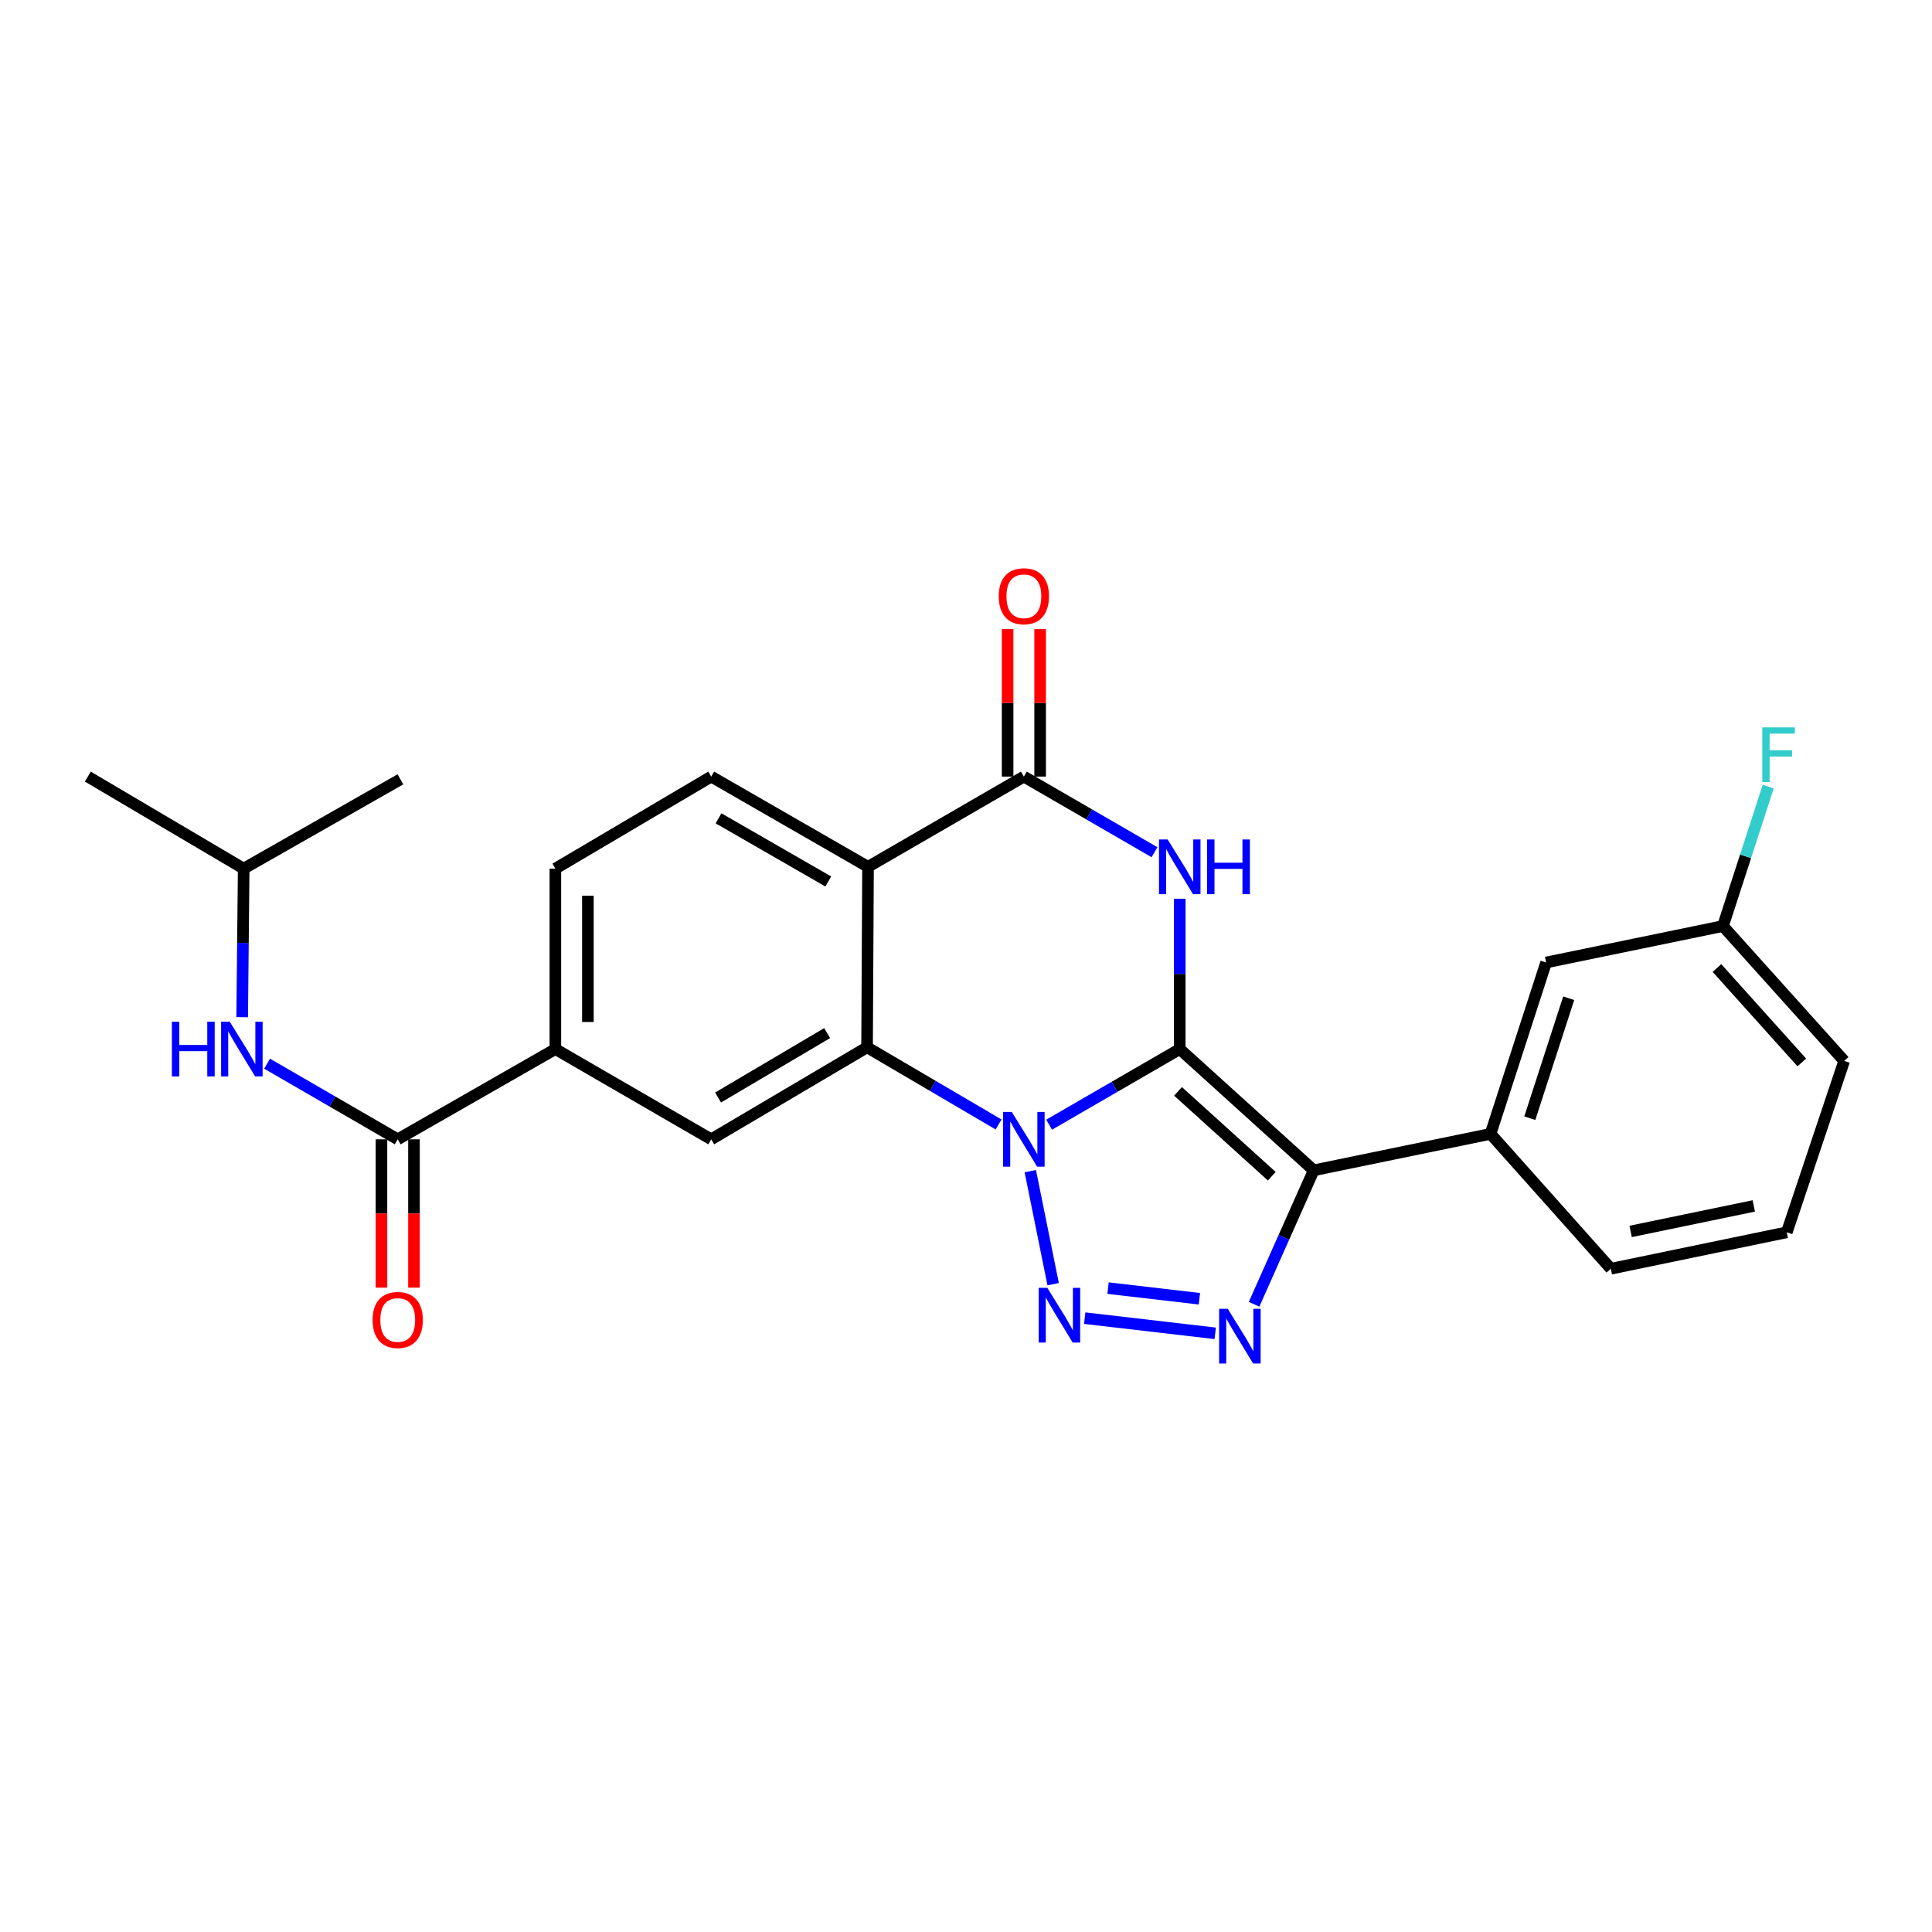 <?xml version='1.0' encoding='iso-8859-1'?>
<svg version='1.1' baseProfile='full'
              xmlns='http://www.w3.org/2000/svg'
                      xmlns:rdkit='http://www.rdkit.org/xml'
                      xmlns:xlink='http://www.w3.org/1999/xlink'
                  xml:space='preserve'
width='1000px' height='1000px' viewBox='0 0 1000 1000'>
<!-- END OF HEADER -->
<rect style='opacity:1.0;fill:#FFFFFF;stroke:none' width='1000' height='1000' x='0' y='0'> </rect>
<path class='bond-0' d='M 610.637,542.996 L 576.83,562.568' style='fill:none;fill-rule:evenodd;stroke:#000000;stroke-width:6px;stroke-linecap:butt;stroke-linejoin:miter;stroke-opacity:1' />
<path class='bond-0' d='M 576.83,562.568 L 543.023,582.139' style='fill:none;fill-rule:evenodd;stroke:#0000FF;stroke-width:6px;stroke-linecap:butt;stroke-linejoin:miter;stroke-opacity:1' />
<path class='bond-1' d='M 610.637,542.996 L 679.968,605.753' style='fill:none;fill-rule:evenodd;stroke:#000000;stroke-width:6px;stroke-linecap:butt;stroke-linejoin:miter;stroke-opacity:1' />
<path class='bond-1' d='M 609.741,564.889 L 658.273,608.819' style='fill:none;fill-rule:evenodd;stroke:#000000;stroke-width:6px;stroke-linecap:butt;stroke-linejoin:miter;stroke-opacity:1' />
<path class='bond-3' d='M 610.637,542.996 L 610.637,504.091' style='fill:none;fill-rule:evenodd;stroke:#000000;stroke-width:6px;stroke-linecap:butt;stroke-linejoin:miter;stroke-opacity:1' />
<path class='bond-3' d='M 610.637,504.091 L 610.637,465.186' style='fill:none;fill-rule:evenodd;stroke:#0000FF;stroke-width:6px;stroke-linecap:butt;stroke-linejoin:miter;stroke-opacity:1' />
<path class='bond-2' d='M 533.284,606.188 L 545.11,664.69' style='fill:none;fill-rule:evenodd;stroke:#0000FF;stroke-width:6px;stroke-linecap:butt;stroke-linejoin:miter;stroke-opacity:1' />
<path class='bond-5' d='M 516.86,582.023 L 482.826,562.051' style='fill:none;fill-rule:evenodd;stroke:#0000FF;stroke-width:6px;stroke-linecap:butt;stroke-linejoin:miter;stroke-opacity:1' />
<path class='bond-5' d='M 482.826,562.051 L 448.792,542.079' style='fill:none;fill-rule:evenodd;stroke:#000000;stroke-width:6px;stroke-linecap:butt;stroke-linejoin:miter;stroke-opacity:1' />
<path class='bond-4' d='M 679.968,605.753 L 664.537,640.426' style='fill:none;fill-rule:evenodd;stroke:#000000;stroke-width:6px;stroke-linecap:butt;stroke-linejoin:miter;stroke-opacity:1' />
<path class='bond-4' d='M 664.537,640.426 L 649.106,675.1' style='fill:none;fill-rule:evenodd;stroke:#0000FF;stroke-width:6px;stroke-linecap:butt;stroke-linejoin:miter;stroke-opacity:1' />
<path class='bond-10' d='M 679.968,605.753 L 771.5,586.891' style='fill:none;fill-rule:evenodd;stroke:#000000;stroke-width:6px;stroke-linecap:butt;stroke-linejoin:miter;stroke-opacity:1' />
<path class='bond-26' d='M 561.447,682.274 L 628.997,690.126' style='fill:none;fill-rule:evenodd;stroke:#0000FF;stroke-width:6px;stroke-linecap:butt;stroke-linejoin:miter;stroke-opacity:1' />
<path class='bond-26' d='M 573.523,666.731 L 620.808,672.228' style='fill:none;fill-rule:evenodd;stroke:#0000FF;stroke-width:6px;stroke-linecap:butt;stroke-linejoin:miter;stroke-opacity:1' />
<path class='bond-7' d='M 597.566,441.102 L 563.759,421.535' style='fill:none;fill-rule:evenodd;stroke:#0000FF;stroke-width:6px;stroke-linecap:butt;stroke-linejoin:miter;stroke-opacity:1' />
<path class='bond-7' d='M 563.759,421.535 L 529.953,401.967' style='fill:none;fill-rule:evenodd;stroke:#000000;stroke-width:6px;stroke-linecap:butt;stroke-linejoin:miter;stroke-opacity:1' />
<path class='bond-9' d='M 448.792,542.079 L 368.126,589.706' style='fill:none;fill-rule:evenodd;stroke:#000000;stroke-width:6px;stroke-linecap:butt;stroke-linejoin:miter;stroke-opacity:1' />
<path class='bond-9' d='M 428.134,534.729 L 371.668,568.068' style='fill:none;fill-rule:evenodd;stroke:#000000;stroke-width:6px;stroke-linecap:butt;stroke-linejoin:miter;stroke-opacity:1' />
<path class='bond-27' d='M 448.792,542.079 L 449.287,448.668' style='fill:none;fill-rule:evenodd;stroke:#000000;stroke-width:6px;stroke-linecap:butt;stroke-linejoin:miter;stroke-opacity:1' />
<path class='bond-6' d='M 449.287,448.668 L 529.953,401.967' style='fill:none;fill-rule:evenodd;stroke:#000000;stroke-width:6px;stroke-linecap:butt;stroke-linejoin:miter;stroke-opacity:1' />
<path class='bond-12' d='M 449.287,448.668 L 368.126,401.967' style='fill:none;fill-rule:evenodd;stroke:#000000;stroke-width:6px;stroke-linecap:butt;stroke-linejoin:miter;stroke-opacity:1' />
<path class='bond-12' d='M 428.718,456.252 L 371.905,423.562' style='fill:none;fill-rule:evenodd;stroke:#000000;stroke-width:6px;stroke-linecap:butt;stroke-linejoin:miter;stroke-opacity:1' />
<path class='bond-14' d='M 538.369,401.967 L 538.369,363.8' style='fill:none;fill-rule:evenodd;stroke:#000000;stroke-width:6px;stroke-linecap:butt;stroke-linejoin:miter;stroke-opacity:1' />
<path class='bond-14' d='M 538.369,363.8 L 538.369,325.632' style='fill:none;fill-rule:evenodd;stroke:#FF0000;stroke-width:6px;stroke-linecap:butt;stroke-linejoin:miter;stroke-opacity:1' />
<path class='bond-14' d='M 521.536,401.967 L 521.536,363.8' style='fill:none;fill-rule:evenodd;stroke:#000000;stroke-width:6px;stroke-linecap:butt;stroke-linejoin:miter;stroke-opacity:1' />
<path class='bond-14' d='M 521.536,363.8 L 521.536,325.632' style='fill:none;fill-rule:evenodd;stroke:#FF0000;stroke-width:6px;stroke-linecap:butt;stroke-linejoin:miter;stroke-opacity:1' />
<path class='bond-8' d='M 205.86,589.706 L 287.46,542.996' style='fill:none;fill-rule:evenodd;stroke:#000000;stroke-width:6px;stroke-linecap:butt;stroke-linejoin:miter;stroke-opacity:1' />
<path class='bond-13' d='M 205.86,589.706 L 172.058,570.135' style='fill:none;fill-rule:evenodd;stroke:#000000;stroke-width:6px;stroke-linecap:butt;stroke-linejoin:miter;stroke-opacity:1' />
<path class='bond-13' d='M 172.058,570.135 L 138.255,550.564' style='fill:none;fill-rule:evenodd;stroke:#0000FF;stroke-width:6px;stroke-linecap:butt;stroke-linejoin:miter;stroke-opacity:1' />
<path class='bond-16' d='M 197.444,589.706 L 197.444,628.094' style='fill:none;fill-rule:evenodd;stroke:#000000;stroke-width:6px;stroke-linecap:butt;stroke-linejoin:miter;stroke-opacity:1' />
<path class='bond-16' d='M 197.444,628.094 L 197.444,666.481' style='fill:none;fill-rule:evenodd;stroke:#FF0000;stroke-width:6px;stroke-linecap:butt;stroke-linejoin:miter;stroke-opacity:1' />
<path class='bond-16' d='M 214.276,589.706 L 214.276,628.094' style='fill:none;fill-rule:evenodd;stroke:#000000;stroke-width:6px;stroke-linecap:butt;stroke-linejoin:miter;stroke-opacity:1' />
<path class='bond-16' d='M 214.276,628.094 L 214.276,666.481' style='fill:none;fill-rule:evenodd;stroke:#FF0000;stroke-width:6px;stroke-linecap:butt;stroke-linejoin:miter;stroke-opacity:1' />
<path class='bond-11' d='M 368.126,589.706 L 287.46,542.996' style='fill:none;fill-rule:evenodd;stroke:#000000;stroke-width:6px;stroke-linecap:butt;stroke-linejoin:miter;stroke-opacity:1' />
<path class='bond-15' d='M 771.5,586.891 L 800.265,498.184' style='fill:none;fill-rule:evenodd;stroke:#000000;stroke-width:6px;stroke-linecap:butt;stroke-linejoin:miter;stroke-opacity:1' />
<path class='bond-15' d='M 791.827,578.777 L 811.962,516.682' style='fill:none;fill-rule:evenodd;stroke:#000000;stroke-width:6px;stroke-linecap:butt;stroke-linejoin:miter;stroke-opacity:1' />
<path class='bond-20' d='M 771.5,586.891 L 833.772,656.7' style='fill:none;fill-rule:evenodd;stroke:#000000;stroke-width:6px;stroke-linecap:butt;stroke-linejoin:miter;stroke-opacity:1' />
<path class='bond-28' d='M 287.46,542.996 L 287.46,449.603' style='fill:none;fill-rule:evenodd;stroke:#000000;stroke-width:6px;stroke-linecap:butt;stroke-linejoin:miter;stroke-opacity:1' />
<path class='bond-28' d='M 304.293,528.987 L 304.293,463.612' style='fill:none;fill-rule:evenodd;stroke:#000000;stroke-width:6px;stroke-linecap:butt;stroke-linejoin:miter;stroke-opacity:1' />
<path class='bond-17' d='M 368.126,401.967 L 287.46,449.603' style='fill:none;fill-rule:evenodd;stroke:#000000;stroke-width:6px;stroke-linecap:butt;stroke-linejoin:miter;stroke-opacity:1' />
<path class='bond-21' d='M 125.352,526.501 L 125.741,488.052' style='fill:none;fill-rule:evenodd;stroke:#0000FF;stroke-width:6px;stroke-linecap:butt;stroke-linejoin:miter;stroke-opacity:1' />
<path class='bond-21' d='M 125.741,488.052 L 126.129,449.603' style='fill:none;fill-rule:evenodd;stroke:#000000;stroke-width:6px;stroke-linecap:butt;stroke-linejoin:miter;stroke-opacity:1' />
<path class='bond-18' d='M 800.265,498.184 L 891.797,479.322' style='fill:none;fill-rule:evenodd;stroke:#000000;stroke-width:6px;stroke-linecap:butt;stroke-linejoin:miter;stroke-opacity:1' />
<path class='bond-19' d='M 891.797,479.322 L 903.513,443.227' style='fill:none;fill-rule:evenodd;stroke:#000000;stroke-width:6px;stroke-linecap:butt;stroke-linejoin:miter;stroke-opacity:1' />
<path class='bond-19' d='M 903.513,443.227 L 915.228,407.133' style='fill:none;fill-rule:evenodd;stroke:#33CCCC;stroke-width:6px;stroke-linecap:butt;stroke-linejoin:miter;stroke-opacity:1' />
<path class='bond-29' d='M 891.797,479.322 L 954.545,549.13' style='fill:none;fill-rule:evenodd;stroke:#000000;stroke-width:6px;stroke-linecap:butt;stroke-linejoin:miter;stroke-opacity:1' />
<path class='bond-29' d='M 888.691,501.046 L 932.615,549.912' style='fill:none;fill-rule:evenodd;stroke:#000000;stroke-width:6px;stroke-linecap:butt;stroke-linejoin:miter;stroke-opacity:1' />
<path class='bond-22' d='M 833.772,656.7 L 924.827,637.838' style='fill:none;fill-rule:evenodd;stroke:#000000;stroke-width:6px;stroke-linecap:butt;stroke-linejoin:miter;stroke-opacity:1' />
<path class='bond-22' d='M 844.015,637.388 L 907.754,624.185' style='fill:none;fill-rule:evenodd;stroke:#000000;stroke-width:6px;stroke-linecap:butt;stroke-linejoin:miter;stroke-opacity:1' />
<path class='bond-24' d='M 126.129,449.603 L 207.263,403.379' style='fill:none;fill-rule:evenodd;stroke:#000000;stroke-width:6px;stroke-linecap:butt;stroke-linejoin:miter;stroke-opacity:1' />
<path class='bond-25' d='M 126.129,449.603 L 45.455,401.967' style='fill:none;fill-rule:evenodd;stroke:#000000;stroke-width:6px;stroke-linecap:butt;stroke-linejoin:miter;stroke-opacity:1' />
<path class='bond-23' d='M 924.827,637.838 L 954.545,549.13' style='fill:none;fill-rule:evenodd;stroke:#000000;stroke-width:6px;stroke-linecap:butt;stroke-linejoin:miter;stroke-opacity:1' />
<path  class='atom-1' d='M 523.693 575.546
L 532.973 590.546
Q 533.893 592.026, 535.373 594.706
Q 536.853 597.386, 536.933 597.546
L 536.933 575.546
L 540.693 575.546
L 540.693 603.866
L 536.813 603.866
L 526.853 587.466
Q 525.693 585.546, 524.453 583.346
Q 523.253 581.146, 522.893 580.466
L 522.893 603.866
L 519.213 603.866
L 519.213 575.546
L 523.693 575.546
' fill='#0000FF'/>
<path  class='atom-3' d='M 542.096 666.592
L 551.376 681.592
Q 552.296 683.072, 553.776 685.752
Q 555.256 688.432, 555.336 688.592
L 555.336 666.592
L 559.096 666.592
L 559.096 694.912
L 555.216 694.912
L 545.256 678.512
Q 544.096 676.592, 542.856 674.392
Q 541.656 672.192, 541.296 671.512
L 541.296 694.912
L 537.616 694.912
L 537.616 666.592
L 542.096 666.592
' fill='#0000FF'/>
<path  class='atom-4' d='M 604.377 434.508
L 613.657 449.508
Q 614.577 450.988, 616.057 453.668
Q 617.537 456.348, 617.617 456.508
L 617.617 434.508
L 621.377 434.508
L 621.377 462.828
L 617.497 462.828
L 607.537 446.428
Q 606.377 444.508, 605.137 442.308
Q 603.937 440.108, 603.577 439.428
L 603.577 462.828
L 599.897 462.828
L 599.897 434.508
L 604.377 434.508
' fill='#0000FF'/>
<path  class='atom-4' d='M 624.777 434.508
L 628.617 434.508
L 628.617 446.548
L 643.097 446.548
L 643.097 434.508
L 646.937 434.508
L 646.937 462.828
L 643.097 462.828
L 643.097 449.748
L 628.617 449.748
L 628.617 462.828
L 624.777 462.828
L 624.777 434.508
' fill='#0000FF'/>
<path  class='atom-5' d='M 635.498 677.449
L 644.778 692.449
Q 645.698 693.929, 647.178 696.609
Q 648.658 699.289, 648.738 699.449
L 648.738 677.449
L 652.498 677.449
L 652.498 705.769
L 648.618 705.769
L 638.658 689.369
Q 637.498 687.449, 636.258 685.249
Q 635.058 683.049, 634.698 682.369
L 634.698 705.769
L 631.018 705.769
L 631.018 677.449
L 635.498 677.449
' fill='#0000FF'/>
<path  class='atom-14' d='M 88.965 528.836
L 92.805 528.836
L 92.805 540.876
L 107.285 540.876
L 107.285 528.836
L 111.125 528.836
L 111.125 557.156
L 107.285 557.156
L 107.285 544.076
L 92.805 544.076
L 92.805 557.156
L 88.965 557.156
L 88.965 528.836
' fill='#0000FF'/>
<path  class='atom-14' d='M 118.925 528.836
L 128.205 543.836
Q 129.125 545.316, 130.605 547.996
Q 132.085 550.676, 132.165 550.836
L 132.165 528.836
L 135.925 528.836
L 135.925 557.156
L 132.045 557.156
L 122.085 540.756
Q 120.925 538.836, 119.685 536.636
Q 118.485 534.436, 118.125 533.756
L 118.125 557.156
L 114.445 557.156
L 114.445 528.836
L 118.925 528.836
' fill='#0000FF'/>
<path  class='atom-15' d='M 516.953 308.617
Q 516.953 301.817, 520.313 298.017
Q 523.673 294.217, 529.953 294.217
Q 536.233 294.217, 539.593 298.017
Q 542.953 301.817, 542.953 308.617
Q 542.953 315.497, 539.553 319.417
Q 536.153 323.297, 529.953 323.297
Q 523.713 323.297, 520.313 319.417
Q 516.953 315.537, 516.953 308.617
M 529.953 320.097
Q 534.273 320.097, 536.593 317.217
Q 538.953 314.297, 538.953 308.617
Q 538.953 303.057, 536.593 300.257
Q 534.273 297.417, 529.953 297.417
Q 525.633 297.417, 523.273 300.217
Q 520.953 303.017, 520.953 308.617
Q 520.953 314.337, 523.273 317.217
Q 525.633 320.097, 529.953 320.097
' fill='#FF0000'/>
<path  class='atom-17' d='M 192.86 683.217
Q 192.86 676.417, 196.22 672.617
Q 199.58 668.817, 205.86 668.817
Q 212.14 668.817, 215.5 672.617
Q 218.86 676.417, 218.86 683.217
Q 218.86 690.097, 215.46 694.017
Q 212.06 697.897, 205.86 697.897
Q 199.62 697.897, 196.22 694.017
Q 192.86 690.137, 192.86 683.217
M 205.86 694.697
Q 210.18 694.697, 212.5 691.817
Q 214.86 688.897, 214.86 683.217
Q 214.86 677.657, 212.5 674.857
Q 210.18 672.017, 205.86 672.017
Q 201.54 672.017, 199.18 674.817
Q 196.86 677.617, 196.86 683.217
Q 196.86 688.937, 199.18 691.817
Q 201.54 694.697, 205.86 694.697
' fill='#FF0000'/>
<path  class='atom-20' d='M 912.161 376.482
L 929.001 376.482
L 929.001 379.722
L 915.961 379.722
L 915.961 388.322
L 927.561 388.322
L 927.561 391.602
L 915.961 391.602
L 915.961 404.802
L 912.161 404.802
L 912.161 376.482
' fill='#33CCCC'/>
</svg>
